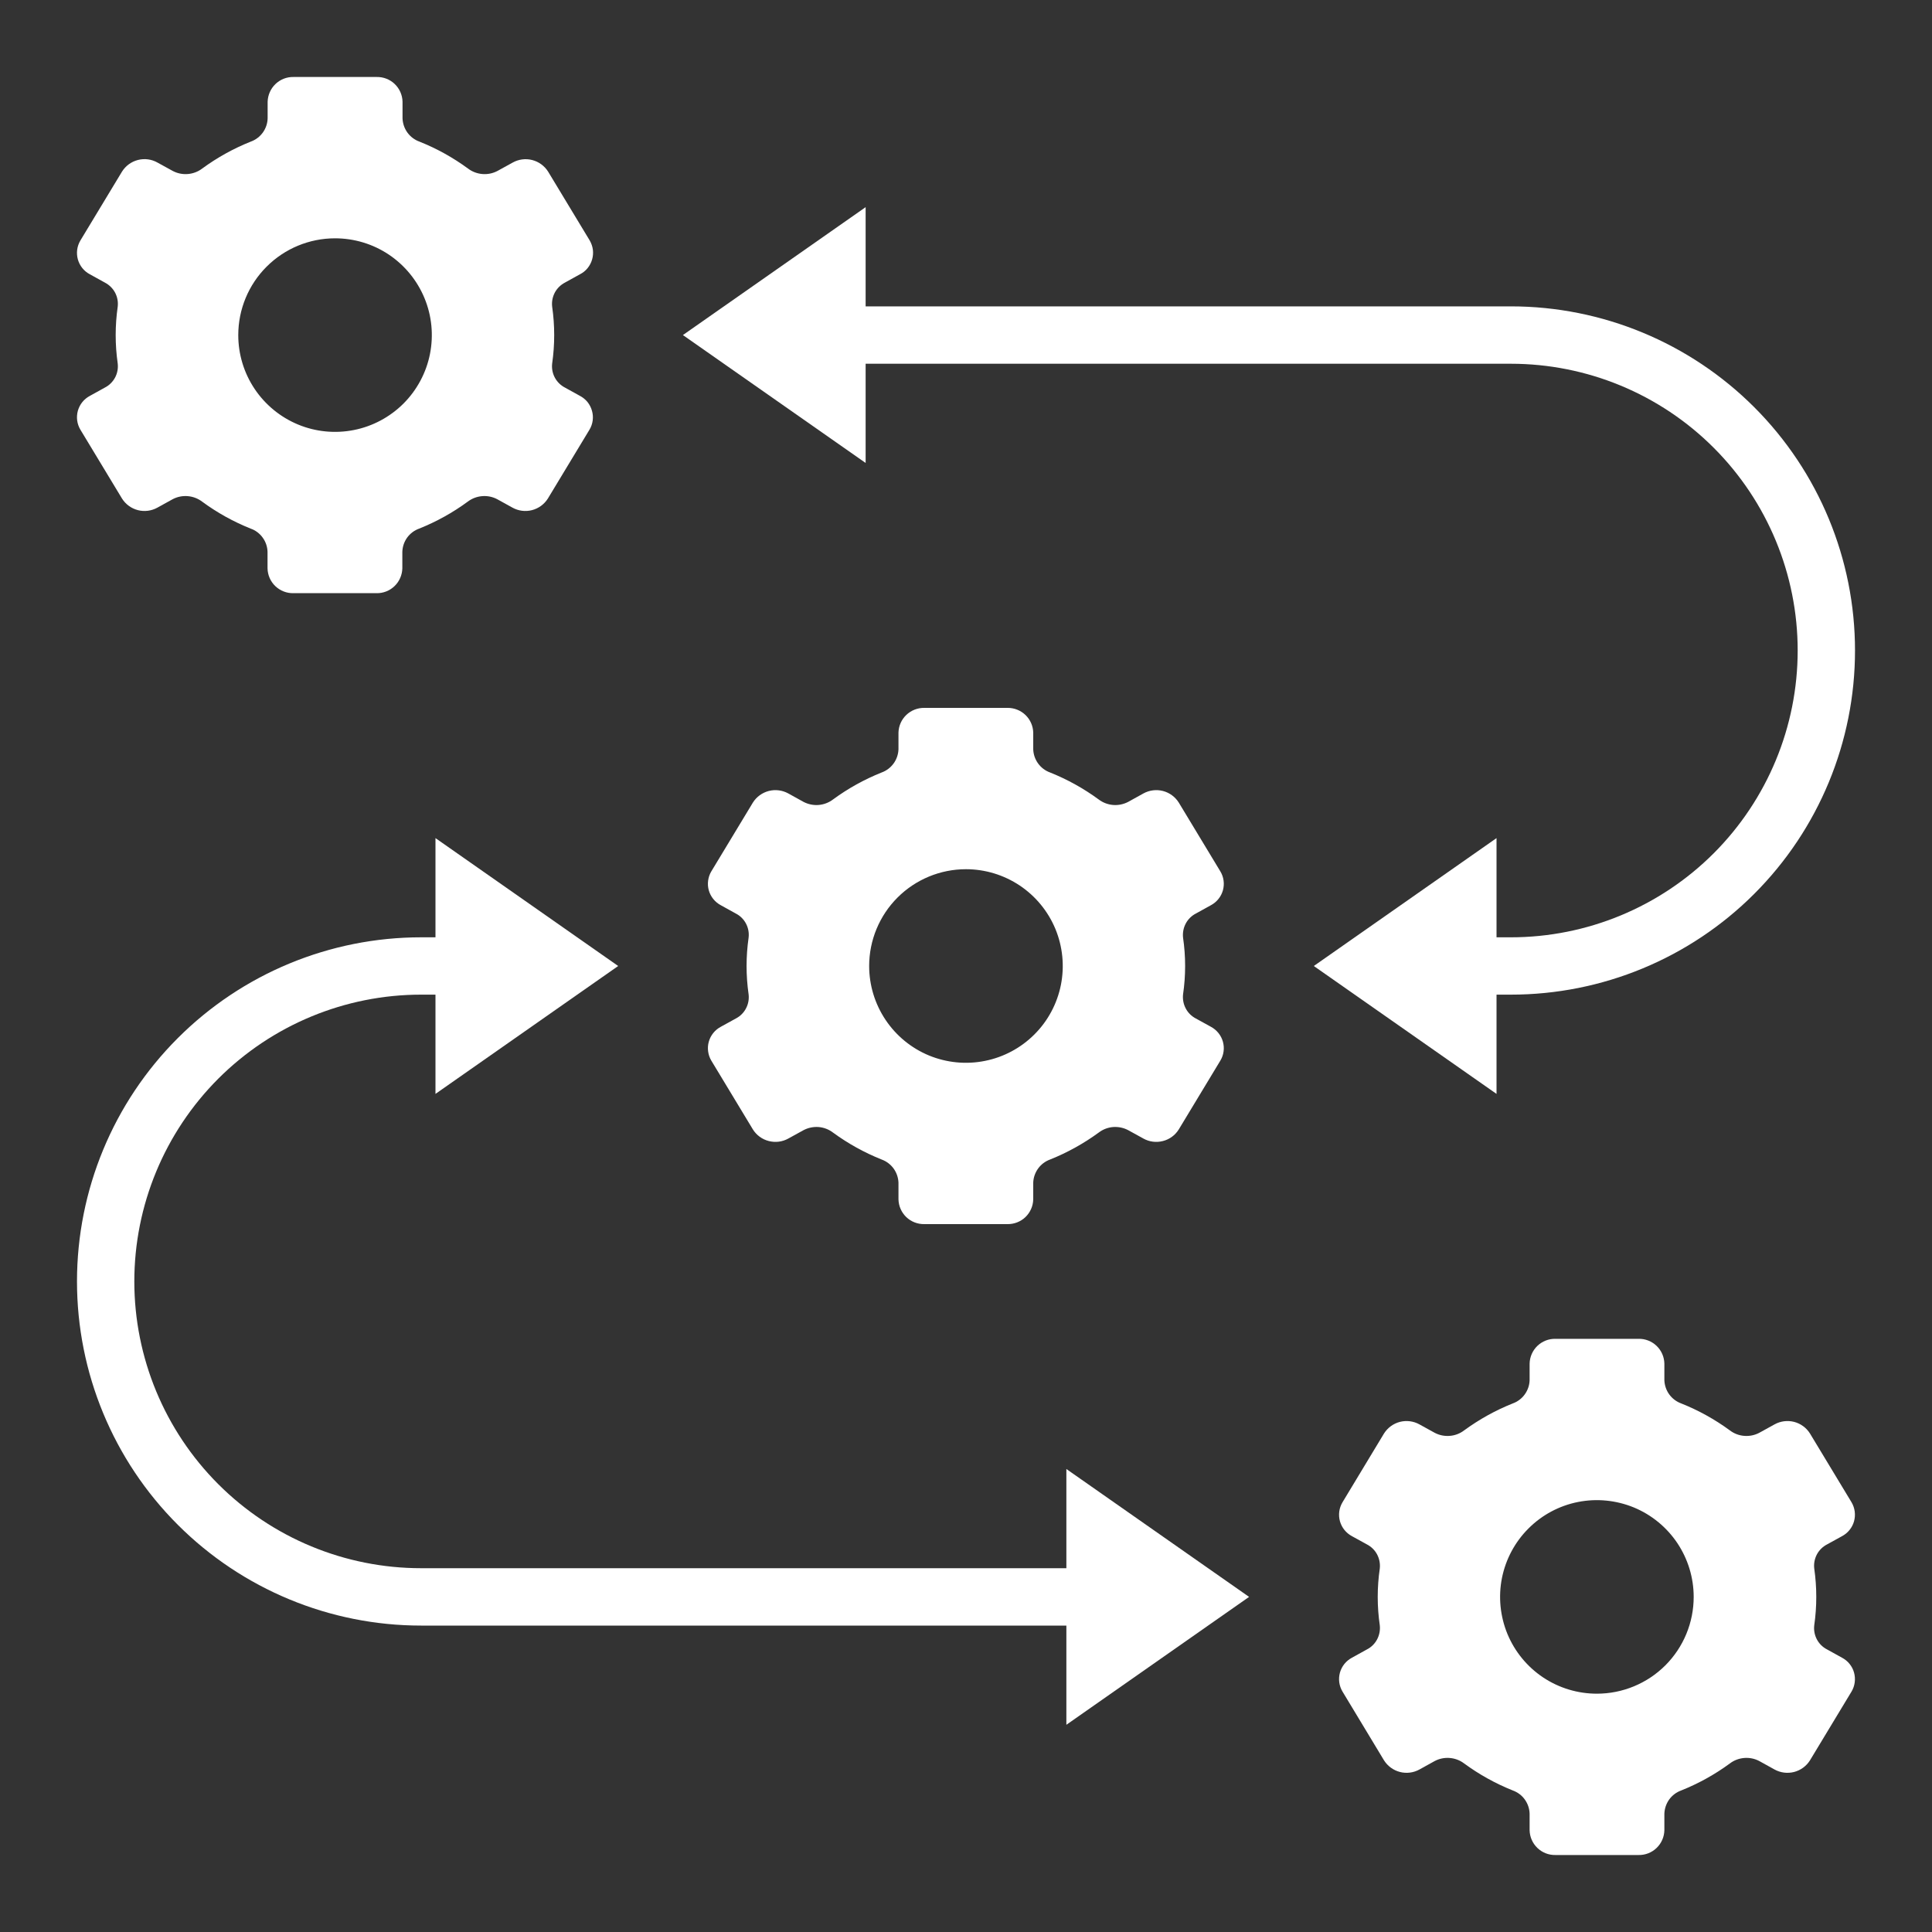 <svg width="40" height="40" viewBox="0 0 40 40" fill="none" xmlns="http://www.w3.org/2000/svg">
<rect x="0" y="0" width="40" height="40" fill="#333333" stroke="none"/>
<g clip-path="url(#clip0_4854_57)">
<path d="M2.172 8.024L1.861 8.196C1.801 8.228 1.748 8.271 1.705 8.324C1.662 8.377 1.631 8.439 1.612 8.504C1.594 8.57 1.589 8.638 1.598 8.706C1.607 8.774 1.63 8.839 1.665 8.897L2.526 10.322C2.601 10.441 2.719 10.527 2.855 10.562C2.991 10.597 3.136 10.578 3.259 10.51L3.574 10.336C3.67 10.285 3.778 10.263 3.887 10.272C3.995 10.281 4.098 10.32 4.185 10.386C4.495 10.614 4.832 10.801 5.189 10.944C5.289 10.979 5.376 11.044 5.438 11.13C5.501 11.216 5.536 11.319 5.539 11.425V11.768C5.542 11.907 5.6 12.039 5.7 12.135C5.801 12.231 5.935 12.284 6.073 12.281H7.795C7.934 12.284 8.068 12.231 8.168 12.135C8.268 12.039 8.326 11.907 8.33 11.768V11.425C8.333 11.319 8.368 11.216 8.43 11.13C8.493 11.044 8.58 10.979 8.679 10.944C9.036 10.801 9.374 10.614 9.684 10.386C9.771 10.32 9.874 10.281 9.982 10.272C10.091 10.263 10.199 10.285 10.295 10.336L10.61 10.51C10.733 10.578 10.877 10.597 11.014 10.562C11.15 10.527 11.268 10.441 11.343 10.322L12.204 8.897C12.239 8.839 12.262 8.774 12.271 8.706C12.28 8.638 12.275 8.57 12.256 8.504C12.238 8.439 12.206 8.377 12.164 8.324C12.121 8.271 12.068 8.228 12.007 8.196L11.696 8.024C11.607 7.978 11.533 7.905 11.486 7.816C11.439 7.727 11.42 7.625 11.432 7.525C11.488 7.135 11.488 6.74 11.432 6.35C11.42 6.25 11.439 6.149 11.486 6.059C11.533 5.97 11.607 5.898 11.696 5.851L12.007 5.679C12.068 5.648 12.122 5.605 12.165 5.552C12.208 5.499 12.24 5.438 12.259 5.372C12.278 5.307 12.283 5.238 12.275 5.17C12.266 5.102 12.243 5.037 12.209 4.978L11.348 3.553C11.273 3.434 11.155 3.348 11.018 3.313C10.882 3.278 10.738 3.297 10.614 3.366L10.3 3.539C10.204 3.59 10.095 3.612 9.987 3.603C9.879 3.594 9.775 3.555 9.689 3.489C9.379 3.262 9.041 3.074 8.684 2.932C8.584 2.896 8.498 2.831 8.435 2.745C8.373 2.659 8.338 2.557 8.334 2.451V2.107C8.331 1.968 8.273 1.836 8.172 1.739C8.072 1.643 7.937 1.591 7.798 1.594H6.076C5.937 1.591 5.803 1.644 5.703 1.74C5.603 1.836 5.545 1.968 5.541 2.107V2.451C5.538 2.557 5.503 2.659 5.441 2.745C5.378 2.831 5.292 2.896 5.192 2.932C4.835 3.074 4.497 3.262 4.187 3.489C4.101 3.555 3.997 3.594 3.889 3.603C3.781 3.612 3.672 3.59 3.576 3.539L3.261 3.366C3.138 3.296 2.993 3.277 2.856 3.312C2.719 3.347 2.601 3.433 2.526 3.553L1.665 4.978C1.63 5.037 1.607 5.102 1.598 5.169C1.589 5.237 1.594 5.305 1.612 5.371C1.631 5.437 1.662 5.498 1.705 5.551C1.748 5.604 1.801 5.648 1.861 5.679L2.172 5.851C2.262 5.898 2.335 5.97 2.383 6.059C2.43 6.149 2.449 6.25 2.437 6.35C2.381 6.74 2.381 7.135 2.437 7.525C2.449 7.625 2.43 7.727 2.383 7.816C2.335 7.905 2.262 7.978 2.172 8.024ZM6.937 4.934C7.333 4.934 7.721 5.051 8.05 5.271C8.38 5.492 8.636 5.805 8.788 6.171C8.94 6.537 8.979 6.94 8.902 7.329C8.825 7.717 8.634 8.074 8.354 8.355C8.073 8.635 7.716 8.826 7.328 8.903C6.939 8.98 6.536 8.941 6.17 8.789C5.804 8.637 5.491 8.38 5.271 8.051C5.05 7.721 4.933 7.334 4.933 6.938C4.933 6.406 5.144 5.896 5.52 5.521C5.896 5.145 6.405 4.934 6.937 4.934ZM15.235 21.087L14.924 21.258C14.864 21.29 14.81 21.334 14.768 21.387C14.725 21.44 14.693 21.501 14.675 21.567C14.656 21.632 14.652 21.701 14.661 21.768C14.67 21.836 14.692 21.901 14.727 21.959L15.588 23.384C15.663 23.504 15.781 23.59 15.918 23.624C16.054 23.659 16.198 23.641 16.322 23.572L16.636 23.399C16.732 23.348 16.841 23.326 16.949 23.334C17.057 23.343 17.161 23.383 17.247 23.449C17.557 23.676 17.895 23.863 18.252 24.006C18.352 24.042 18.438 24.107 18.501 24.193C18.563 24.279 18.598 24.381 18.602 24.487V24.831C18.605 24.97 18.663 25.101 18.763 25.198C18.863 25.294 18.997 25.346 19.136 25.344H20.858C20.997 25.346 21.131 25.294 21.231 25.198C21.331 25.101 21.389 24.97 21.392 24.831V24.487C21.395 24.381 21.431 24.279 21.493 24.193C21.555 24.107 21.642 24.042 21.742 24.006C22.099 23.863 22.436 23.676 22.747 23.449C22.833 23.383 22.936 23.343 23.045 23.334C23.153 23.326 23.262 23.348 23.358 23.399L23.672 23.572C23.795 23.641 23.94 23.659 24.076 23.624C24.213 23.59 24.33 23.504 24.405 23.384L25.266 21.959C25.301 21.901 25.324 21.836 25.333 21.768C25.342 21.701 25.337 21.632 25.319 21.567C25.3 21.501 25.269 21.44 25.226 21.387C25.183 21.334 25.13 21.29 25.07 21.258L24.759 21.087C24.669 21.04 24.596 20.968 24.549 20.878C24.502 20.789 24.483 20.688 24.494 20.587C24.551 20.198 24.551 19.802 24.494 19.413C24.483 19.313 24.502 19.211 24.549 19.122C24.596 19.033 24.669 18.96 24.759 18.914L25.07 18.742C25.13 18.71 25.183 18.666 25.226 18.613C25.269 18.56 25.3 18.499 25.319 18.434C25.337 18.368 25.342 18.299 25.333 18.232C25.324 18.164 25.301 18.099 25.266 18.041L24.405 16.616C24.33 16.497 24.213 16.411 24.076 16.376C23.94 16.341 23.795 16.36 23.672 16.428L23.358 16.602C23.262 16.652 23.153 16.675 23.045 16.666C22.936 16.657 22.833 16.617 22.747 16.552C22.436 16.324 22.099 16.137 21.742 15.994C21.642 15.958 21.555 15.893 21.493 15.807C21.431 15.722 21.395 15.619 21.392 15.513V15.169C21.389 15.031 21.331 14.899 21.231 14.803C21.131 14.707 20.997 14.654 20.858 14.656H19.136C18.997 14.654 18.863 14.707 18.763 14.803C18.663 14.899 18.605 15.031 18.602 15.169V15.513C18.598 15.619 18.563 15.722 18.501 15.807C18.438 15.893 18.352 15.958 18.252 15.994C17.895 16.137 17.557 16.324 17.247 16.552C17.161 16.617 17.057 16.657 16.949 16.666C16.841 16.675 16.732 16.652 16.636 16.602L16.322 16.428C16.198 16.36 16.054 16.341 15.918 16.376C15.781 16.411 15.663 16.497 15.588 16.616L14.727 18.041C14.692 18.099 14.67 18.164 14.661 18.232C14.652 18.299 14.656 18.368 14.675 18.434C14.693 18.499 14.725 18.56 14.768 18.613C14.81 18.666 14.864 18.71 14.924 18.742L15.235 18.914C15.325 18.96 15.398 19.033 15.445 19.122C15.492 19.211 15.511 19.313 15.499 19.413C15.443 19.802 15.443 20.198 15.499 20.587C15.511 20.688 15.492 20.789 15.445 20.878C15.398 20.968 15.325 21.04 15.235 21.087ZM19.999 17.996C20.396 17.996 20.783 18.114 21.113 18.334C21.442 18.554 21.699 18.867 21.851 19.233C22.002 19.599 22.042 20.002 21.965 20.391C21.887 20.78 21.697 21.137 21.416 21.417C21.136 21.697 20.779 21.888 20.39 21.965C20.002 22.043 19.599 22.003 19.232 21.852C18.866 21.7 18.553 21.443 18.333 21.113C18.113 20.784 17.995 20.396 17.995 20C17.995 19.469 18.206 18.959 18.582 18.583C18.958 18.207 19.468 17.996 19.999 17.996ZM37.826 31.976L38.137 31.805C38.197 31.773 38.251 31.729 38.293 31.676C38.336 31.623 38.368 31.562 38.386 31.496C38.404 31.43 38.409 31.362 38.4 31.294C38.391 31.227 38.369 31.162 38.334 31.103L37.473 29.678C37.398 29.559 37.28 29.473 37.144 29.438C37.007 29.404 36.862 29.422 36.739 29.491L36.425 29.664C36.329 29.715 36.22 29.737 36.112 29.728C36.004 29.72 35.9 29.68 35.814 29.614C35.504 29.387 35.166 29.199 34.809 29.057C34.709 29.021 34.623 28.956 34.56 28.87C34.498 28.784 34.463 28.682 34.459 28.576V28.232C34.456 28.093 34.398 27.961 34.298 27.865C34.198 27.769 34.064 27.716 33.925 27.719H32.203C32.064 27.716 31.93 27.769 31.83 27.865C31.73 27.961 31.672 28.093 31.669 28.232V28.576C31.666 28.682 31.63 28.784 31.568 28.87C31.506 28.956 31.419 29.021 31.319 29.057C30.962 29.199 30.625 29.387 30.314 29.614C30.228 29.68 30.125 29.72 30.016 29.728C29.908 29.737 29.799 29.715 29.703 29.664L29.389 29.491C29.266 29.422 29.121 29.404 28.985 29.438C28.848 29.473 28.731 29.559 28.655 29.678L27.795 31.103C27.76 31.162 27.737 31.227 27.728 31.294C27.719 31.362 27.724 31.43 27.742 31.496C27.761 31.562 27.792 31.623 27.835 31.676C27.878 31.729 27.931 31.773 27.991 31.805L28.302 31.976C28.392 32.023 28.465 32.095 28.512 32.184C28.559 32.274 28.578 32.375 28.567 32.475C28.51 32.865 28.51 33.26 28.567 33.65C28.578 33.75 28.559 33.852 28.512 33.941C28.465 34.03 28.392 34.103 28.302 34.149L27.991 34.321C27.931 34.353 27.878 34.396 27.835 34.449C27.792 34.502 27.761 34.563 27.742 34.629C27.724 34.695 27.719 34.763 27.728 34.831C27.737 34.898 27.76 34.964 27.795 35.022L28.655 36.447C28.731 36.566 28.848 36.652 28.985 36.687C29.121 36.722 29.266 36.703 29.389 36.635L29.703 36.461C29.799 36.41 29.908 36.388 30.016 36.397C30.125 36.406 30.228 36.445 30.314 36.511C30.625 36.739 30.962 36.926 31.319 37.069C31.419 37.105 31.506 37.169 31.568 37.255C31.63 37.341 31.666 37.444 31.669 37.55V37.893C31.672 38.032 31.73 38.164 31.83 38.26C31.93 38.356 32.064 38.409 32.203 38.406H33.925C34.064 38.409 34.198 38.356 34.298 38.26C34.398 38.164 34.456 38.032 34.459 37.893V37.55C34.463 37.444 34.498 37.341 34.56 37.255C34.623 37.169 34.709 37.105 34.809 37.069C35.166 36.926 35.504 36.739 35.814 36.511C35.9 36.445 36.004 36.406 36.112 36.397C36.22 36.388 36.329 36.41 36.425 36.461L36.739 36.635C36.862 36.703 37.007 36.722 37.144 36.687C37.28 36.652 37.398 36.566 37.473 36.447L38.334 35.022C38.369 34.964 38.391 34.898 38.4 34.831C38.409 34.763 38.404 34.695 38.386 34.629C38.368 34.563 38.336 34.502 38.293 34.449C38.251 34.396 38.197 34.353 38.137 34.321L37.826 34.149C37.736 34.103 37.663 34.03 37.616 33.941C37.569 33.852 37.55 33.75 37.562 33.65C37.618 33.26 37.618 32.865 37.562 32.475C37.55 32.375 37.569 32.274 37.616 32.184C37.663 32.095 37.736 32.023 37.826 31.976ZM33.062 35.066C32.665 35.066 32.278 34.949 31.948 34.729C31.619 34.509 31.362 34.196 31.21 33.83C31.059 33.463 31.019 33.06 31.096 32.672C31.174 32.283 31.364 31.926 31.645 31.646C31.925 31.365 32.282 31.174 32.671 31.097C33.059 31.02 33.462 31.06 33.829 31.211C34.195 31.363 34.508 31.62 34.728 31.949C34.948 32.279 35.066 32.666 35.066 33.063C35.066 33.594 34.855 34.104 34.479 34.48C34.103 34.855 33.593 35.066 33.062 35.066Z" fill="white"/>
<path d="M31.281 6.343H17.922V4.289L14.139 6.937L17.922 9.585V7.531H31.281C32.856 7.531 34.366 8.156 35.48 9.27C36.593 10.383 37.219 11.894 37.219 13.468C37.219 15.043 36.593 16.553 35.48 17.667C34.366 18.78 32.856 19.406 31.281 19.406H30.984V17.352L27.201 20L30.984 22.648V20.593H31.281C33.171 20.593 34.983 19.843 36.319 18.507C37.656 17.17 38.406 15.358 38.406 13.468C38.406 11.579 37.656 9.767 36.319 8.43C34.983 7.094 33.171 6.343 31.281 6.343ZM22.078 33.656V35.71L25.861 33.062L22.078 30.414V32.468H8.719C7.144 32.468 5.634 31.843 4.52 30.729C3.407 29.616 2.781 28.106 2.781 26.531C2.781 24.956 3.407 23.446 4.52 22.332C5.634 21.219 7.144 20.593 8.719 20.593H9.016V22.648L12.799 20L9.016 17.352V19.406H8.719C6.829 19.406 5.017 20.157 3.681 21.493C2.344 22.829 1.594 24.641 1.594 26.531C1.594 28.421 2.344 30.233 3.681 31.569C5.017 32.905 6.829 33.656 8.719 33.656H22.078Z" fill="white"/>
</g>
<defs>
<clipPath id="clip0_4854_57">
<rect width="38" height="38" fill="white" transform="translate(1 1)"/>
</clipPath>
</defs>
</svg>
